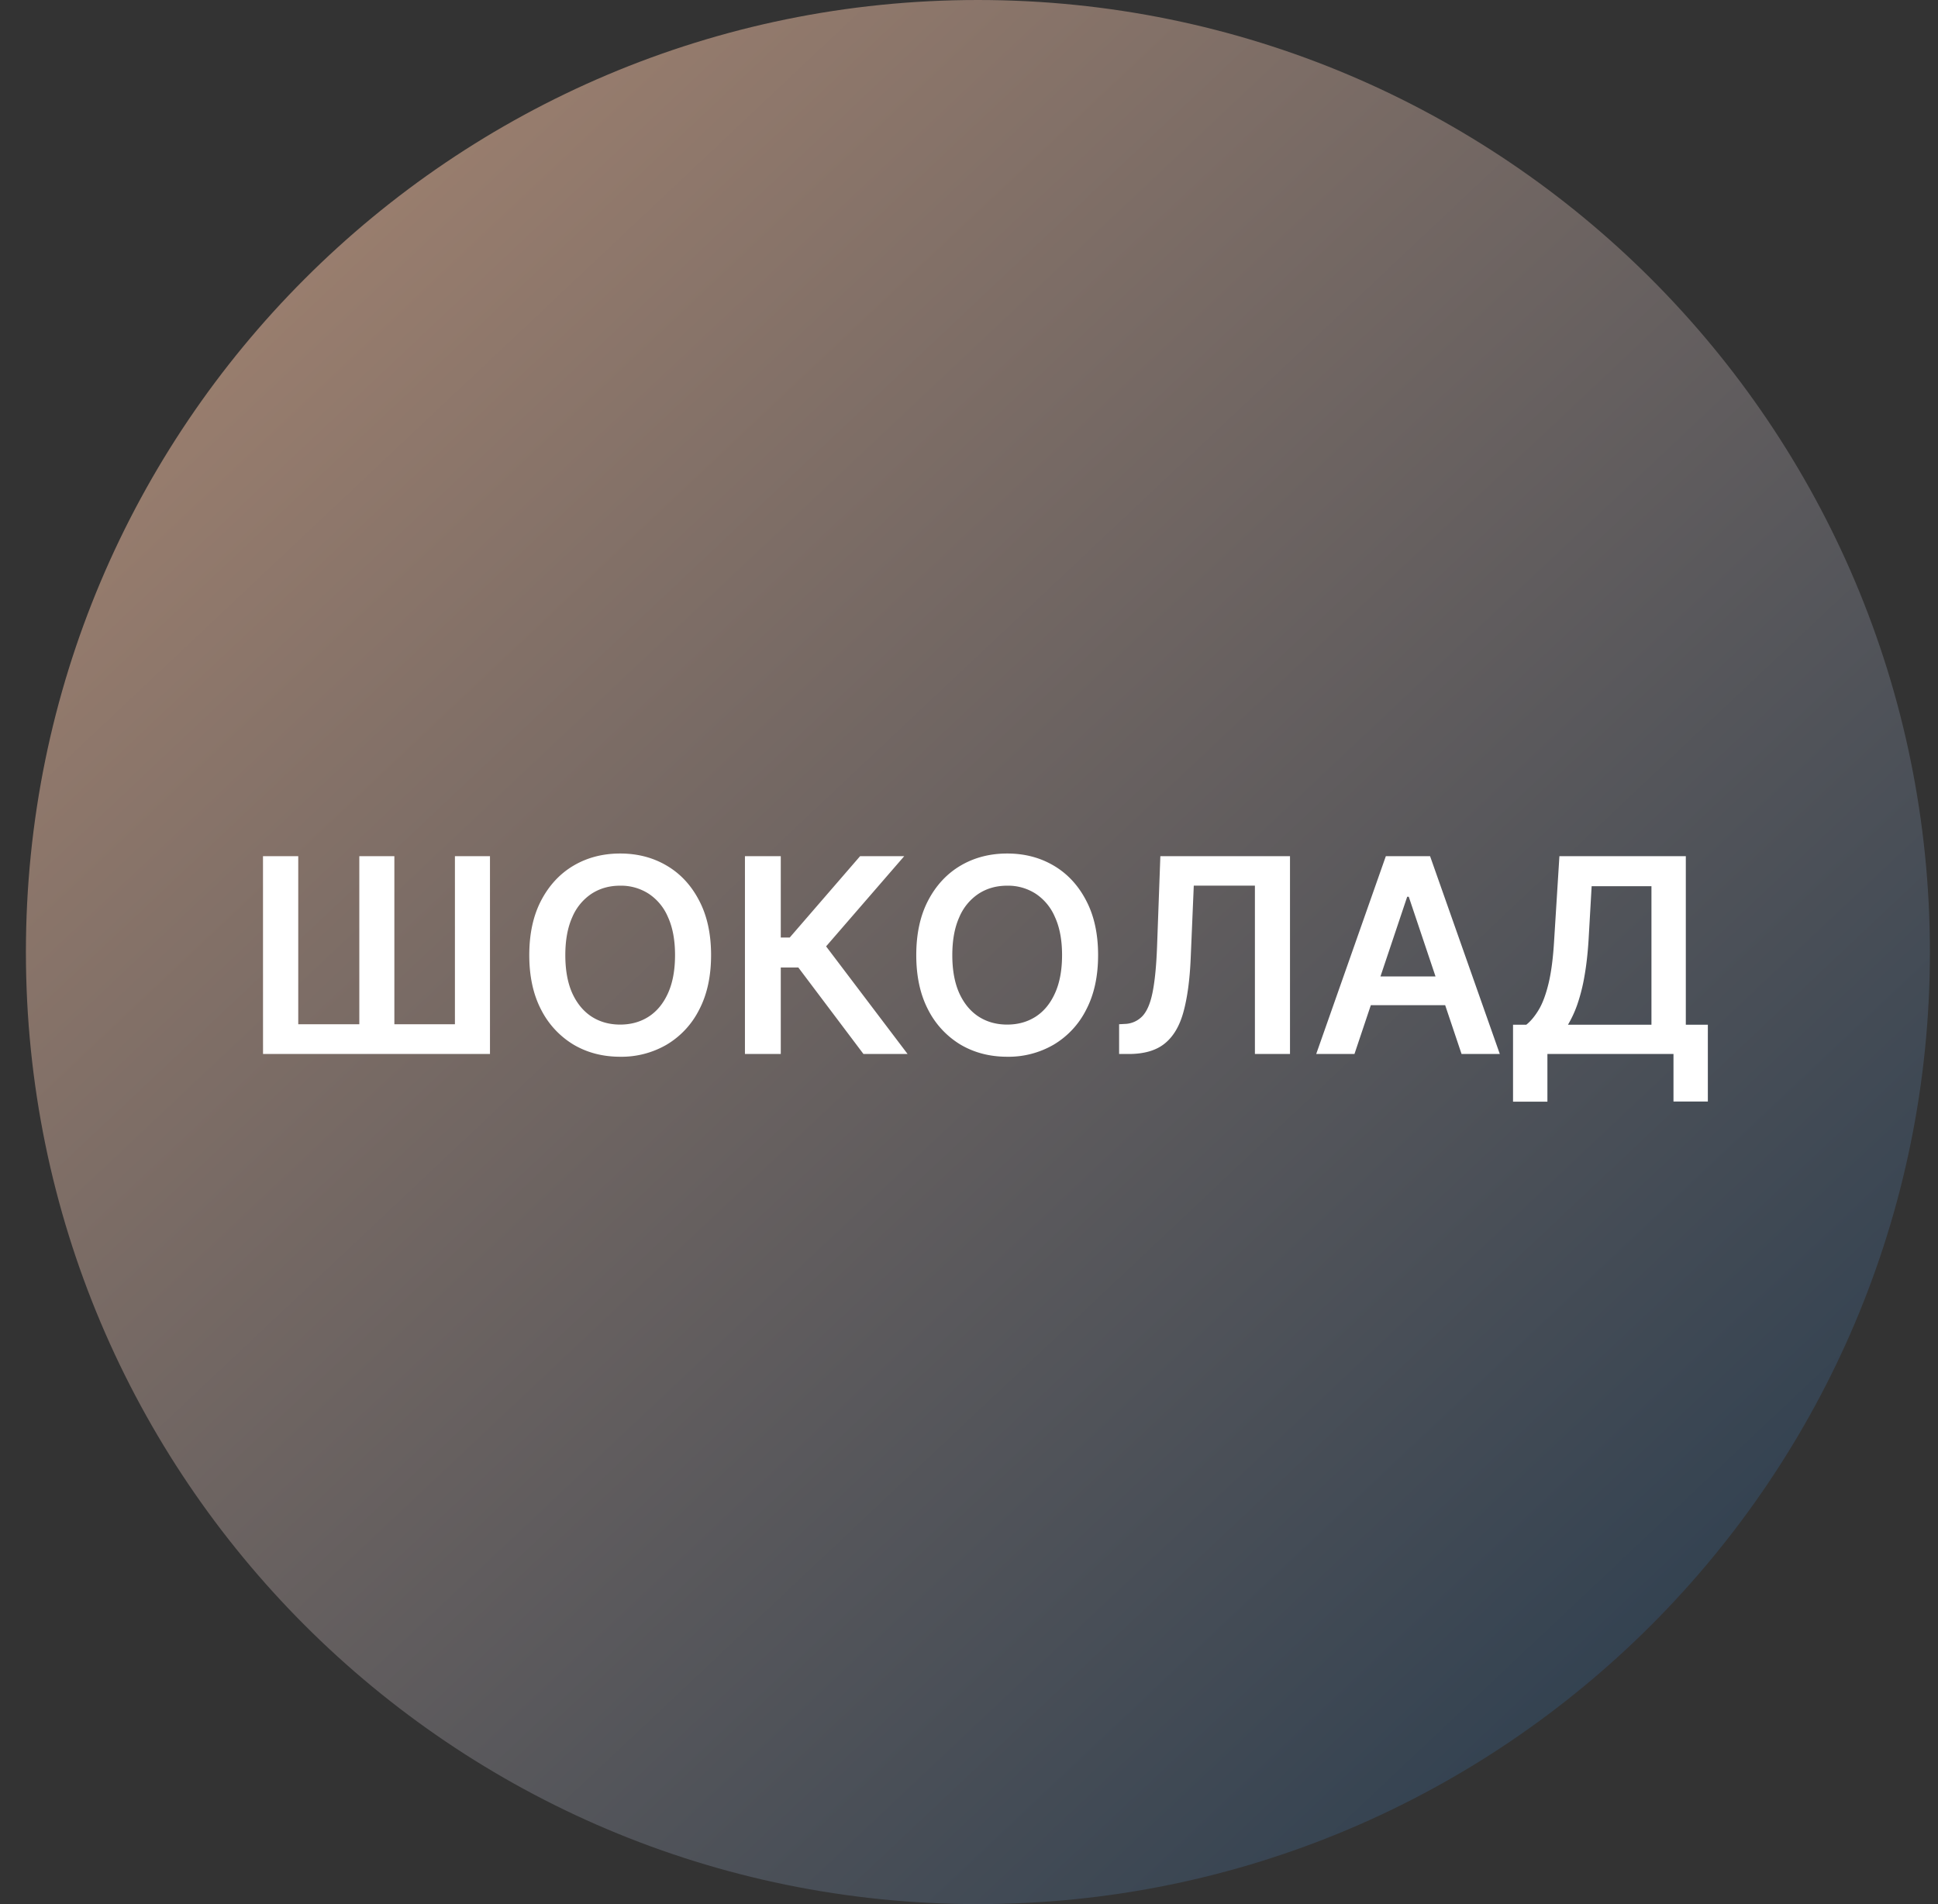 <svg xmlns="http://www.w3.org/2000/svg" width="57" height="56" fill="none" viewBox="0 0 57 56"><rect x="0" y="0" width="57" height="56" fill="#333333" stroke="none"/><g clip-path="url(#a)"><path fill="url(#b)" d="M56.762 28c0-15.464-12.536-28-28-28s-28 12.536-28 28 12.536 28 28 28 28-12.536 28-28"/><path fill="#fff" d="M44.501 32.401v-2.264h.39q.195-.155.366-.44t.29-.779.164-1.278l.154-2.46h3.718v4.957h.648v2.259H49.22v-1.398h-3.708V32.4zm1.617-2.264h2.454v-4.074h-1.759l-.09 1.577q-.037.594-.12 1.062a5.3 5.3 0 0 1-.207.827 3.3 3.3 0 0 1-.279.608M39.837 30.998h-1.125l2.048-5.818h1.301l2.051 5.818h-1.125l-1.553-4.625h-.046zm.037-2.281h3.068v.846h-3.068zM32.915 30.998v-.875l.165-.009a.74.74 0 0 0 .531-.241q.199-.222.293-.713.096-.492.127-1.318l.097-2.662h3.813v5.818h-1.032v-4.952h-1.798l-.09 2.122q-.04.955-.211 1.583-.168.627-.551.937-.38.31-1.06.31zM32.297 28.09q0 .94-.353 1.611a2.5 2.5 0 0 1-.954 1.023 2.64 2.64 0 0 1-1.367.355q-.765 0-1.37-.355a2.54 2.54 0 0 1-.954-1.026q-.35-.67-.35-1.608 0-.94.35-1.608.352-.67.955-1.025.605-.355 1.37-.355.763 0 1.366.355.604.354.954 1.025.353.668.353 1.608m-1.06 0q0-.661-.208-1.116a1.54 1.54 0 0 0-.568-.69 1.5 1.5 0 0 0-.838-.236q-.474 0-.838.235a1.55 1.55 0 0 0-.57.69q-.206.456-.206 1.117 0 .663.205 1.12.207.454.571.69.364.233.838.233t.838-.233q.364-.235.568-.69.208-.457.208-1.12M25.396 30.998l-1.915-2.543h-.517v2.543H21.91V25.18h1.054v2.392h.264l2.069-2.392h1.298l-2.298 2.653 2.397 3.165zM20.914 28.09q0 .94-.353 1.611a2.5 2.5 0 0 1-.954 1.023 2.64 2.64 0 0 1-1.367.355q-.765 0-1.369-.355a2.54 2.54 0 0 1-.954-1.026q-.35-.67-.35-1.608 0-.94.35-1.608.352-.67.954-1.025.605-.355 1.37-.355.763 0 1.366.355.605.354.954 1.025.353.668.353 1.608m-1.06 0q0-.661-.207-1.116a1.54 1.54 0 0 0-.569-.69 1.5 1.5 0 0 0-.838-.236q-.474 0-.838.235a1.55 1.55 0 0 0-.57.69q-.205.456-.205 1.117 0 .663.204 1.12.208.454.571.69.364.233.838.233.475 0 .838-.233.364-.235.569-.69.207-.457.207-1.12M7.735 25.18h1.037v4.943h1.796V25.18h1.031v4.943h1.781V25.18h1.031v5.818H7.736z"/></g><defs><linearGradient id="b" x1="53.974" x2="9.62" y1="51.056" y2="4.002" gradientUnits="userSpaceOnUse"><stop stop-color="#293c4e"/><stop offset="1" stop-color="#9d806f"/></linearGradient><clipPath id="a"><path fill="#fff" d="M.762 0h56v56h-56z"/></clipPath></defs></svg>